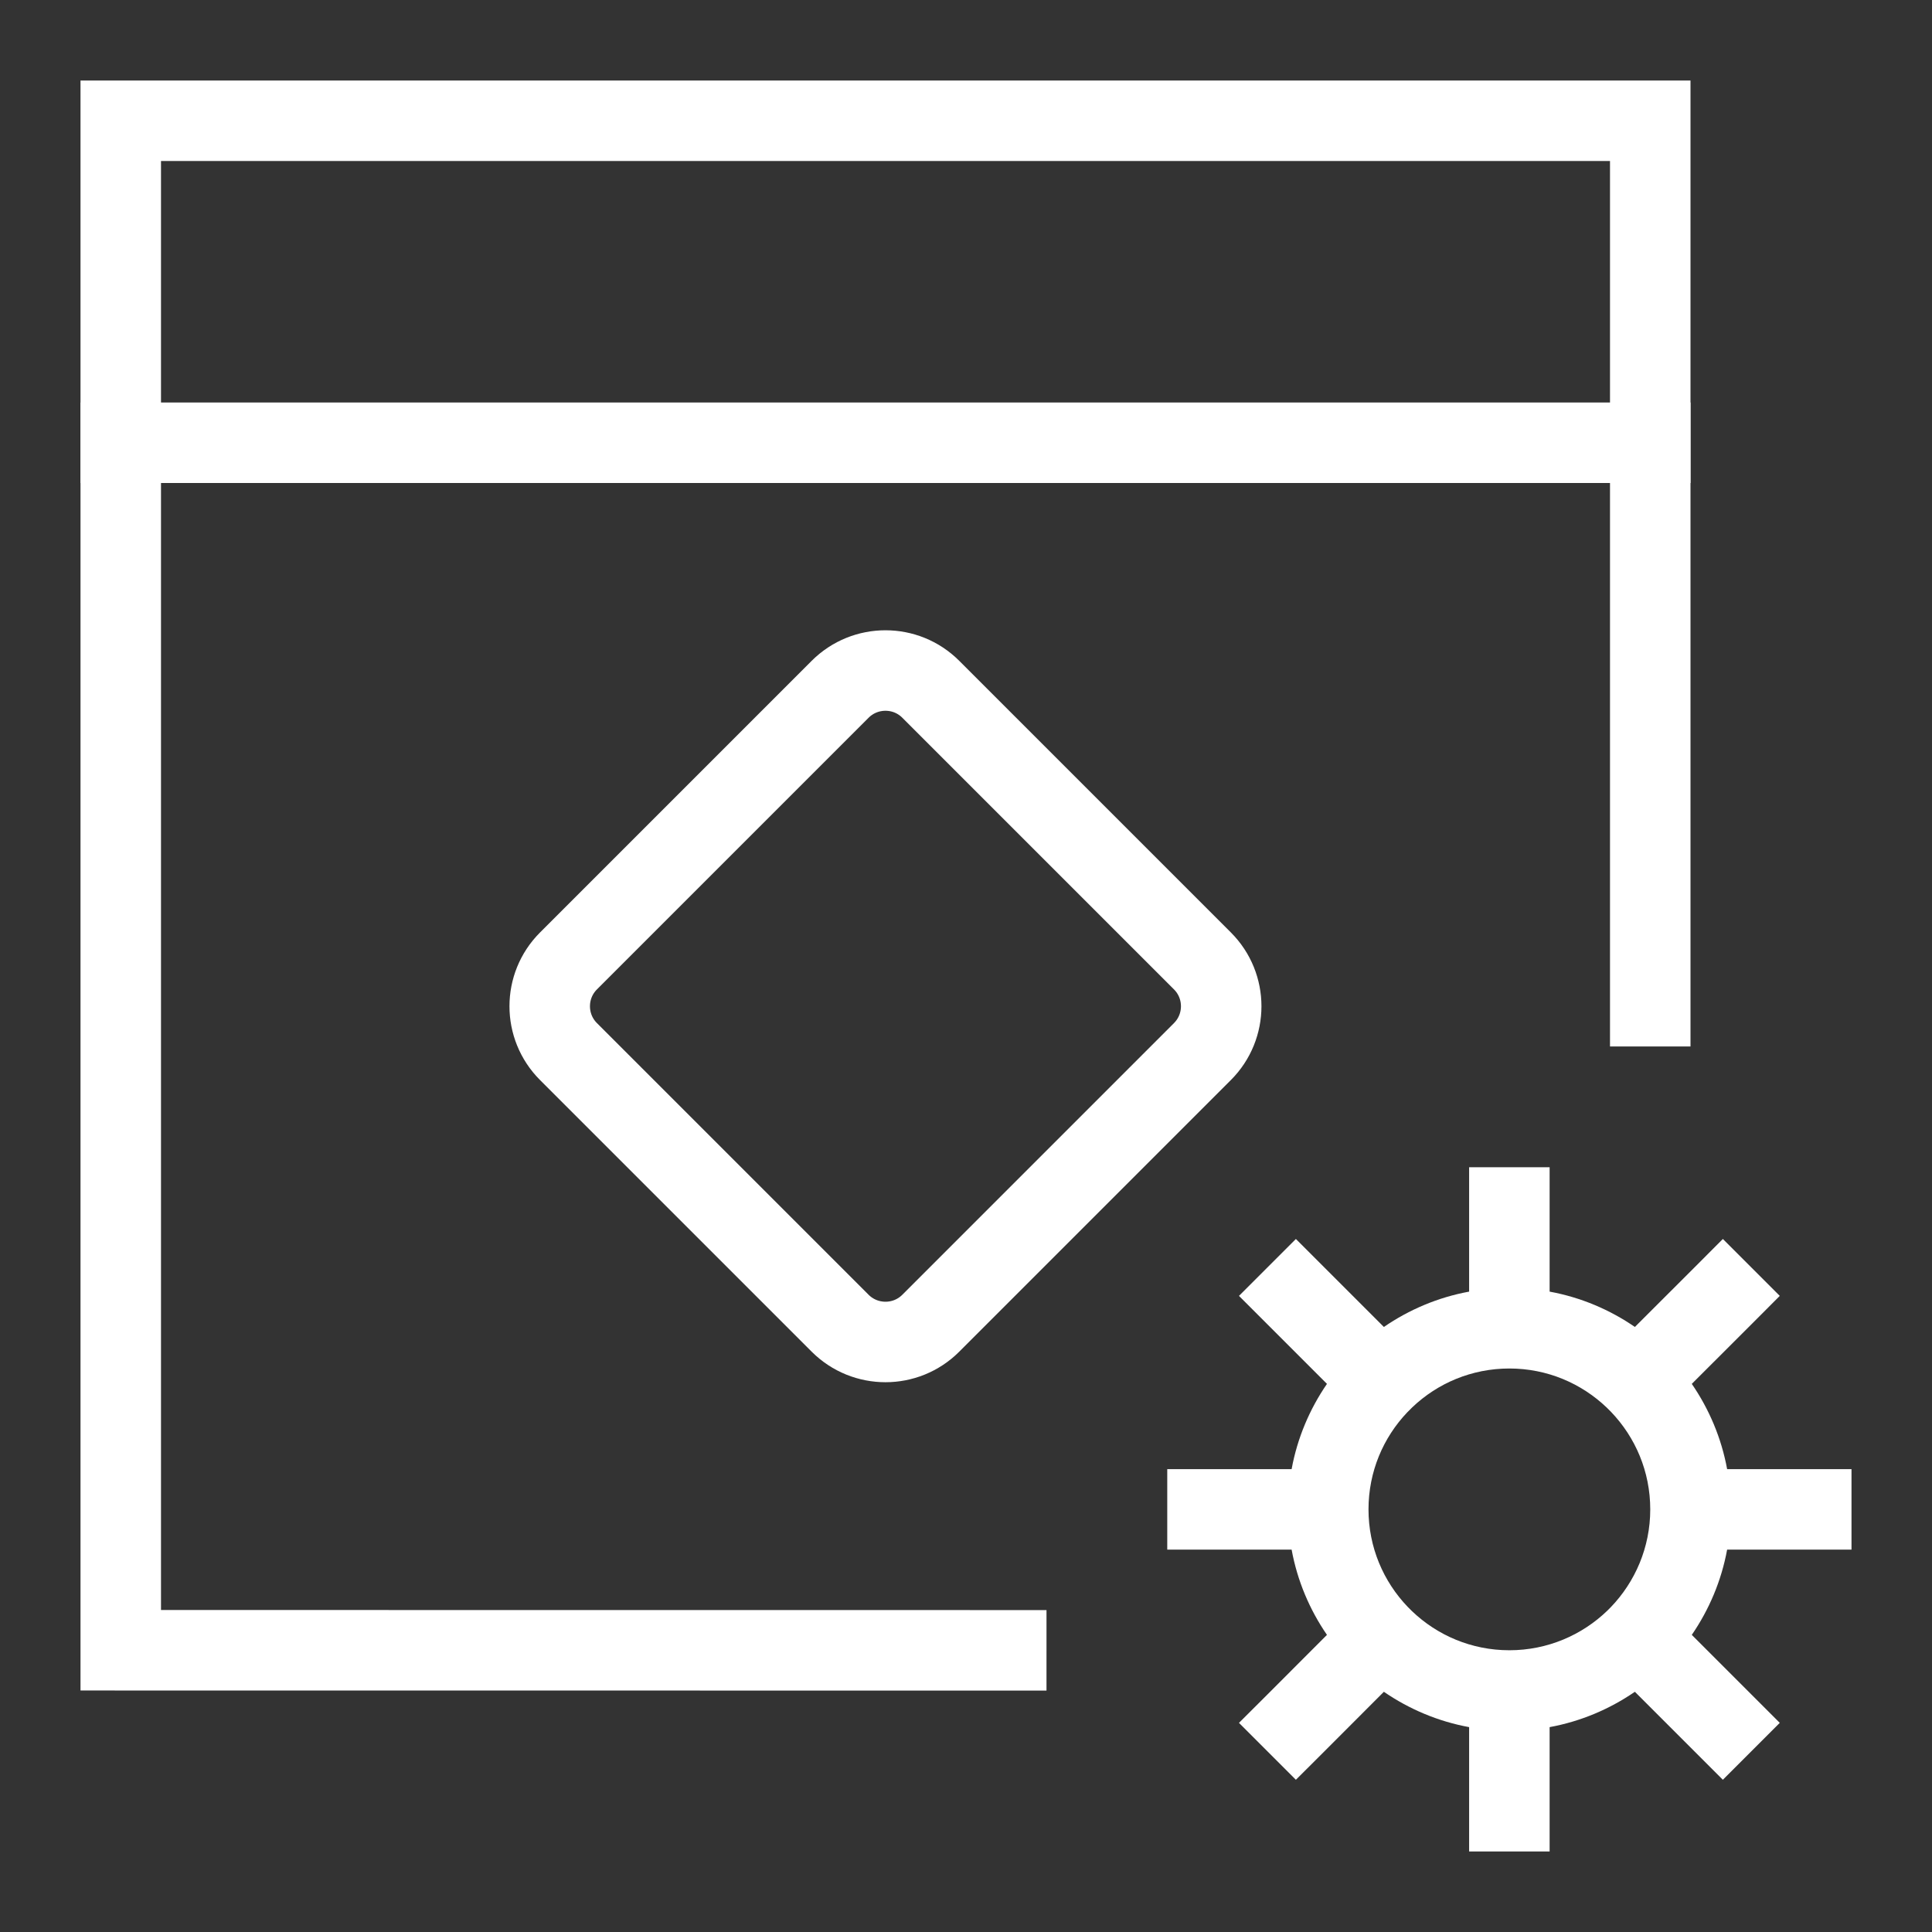 <svg width="24" height="24" viewBox="0 0 24 24" fill="none" xmlns="http://www.w3.org/2000/svg">
<rect x="0" y="0" width="24" height="24" fill="#333333" stroke="none"/>
<path d="M12.5 20.501L1.5 20.5L1.5 1.5L20.5 1.5L20.5 12.5" stroke="white" stroke-miterlimit="10" stroke-linecap="square"/>
<path d="M1.5 5.5L20.5 5.5" stroke="white" stroke-miterlimit="10" stroke-linecap="square"/>
<path d="M10.437 8.562L7.062 11.937C6.751 12.248 6.751 12.752 7.062 13.063L10.437 16.438C10.748 16.748 11.252 16.748 11.562 16.438L14.937 13.063C15.248 12.752 15.248 12.248 14.937 11.937L11.562 8.562C11.252 8.252 10.748 8.252 10.437 8.562Z" stroke="white" stroke-miterlimit="10" stroke-linecap="square"/>
<path fill-rule="evenodd" clip-rule="evenodd" d="M19.25 14.5V15V16.045C19.637 16.116 19.997 16.269 20.309 16.484L21.049 15.745L21.402 15.391L22.109 16.098L21.756 16.452L21.016 17.191C21.231 17.504 21.384 17.863 21.455 18.25H22.5H23V19.25H22.5H21.455C21.384 19.637 21.231 19.996 21.016 20.309L21.756 21.049L22.109 21.402L21.402 22.109L21.049 21.756L20.309 21.016C19.996 21.231 19.637 21.384 19.25 21.455V22.5V23H18.25V22.5V21.455C17.863 21.384 17.504 21.231 17.191 21.016L16.452 21.756L16.098 22.109L15.391 21.402L15.745 21.049L16.484 20.309C16.269 19.997 16.116 19.637 16.045 19.25H15H14.5V18.25H15H16.045C16.116 17.863 16.269 17.504 16.484 17.191L15.745 16.452L15.391 16.098L16.098 15.391L16.452 15.745L17.191 16.484C17.504 16.269 17.863 16.116 18.25 16.045V15V14.5H19.25ZM17.482 17.544L17.544 17.482C17.858 17.183 18.282 17 18.75 17C19.22 17 19.646 17.185 19.961 17.487L20.013 17.539C20.315 17.854 20.5 18.28 20.5 18.75C20.5 19.223 20.312 19.652 20.008 19.967L19.967 20.008C19.652 20.312 19.223 20.5 18.75 20.5C18.28 20.5 17.854 20.315 17.539 20.013L17.487 19.961C17.185 19.646 17 19.22 17 18.75C17 18.282 17.183 17.858 17.482 17.544Z" fill="white"/>
</svg>
